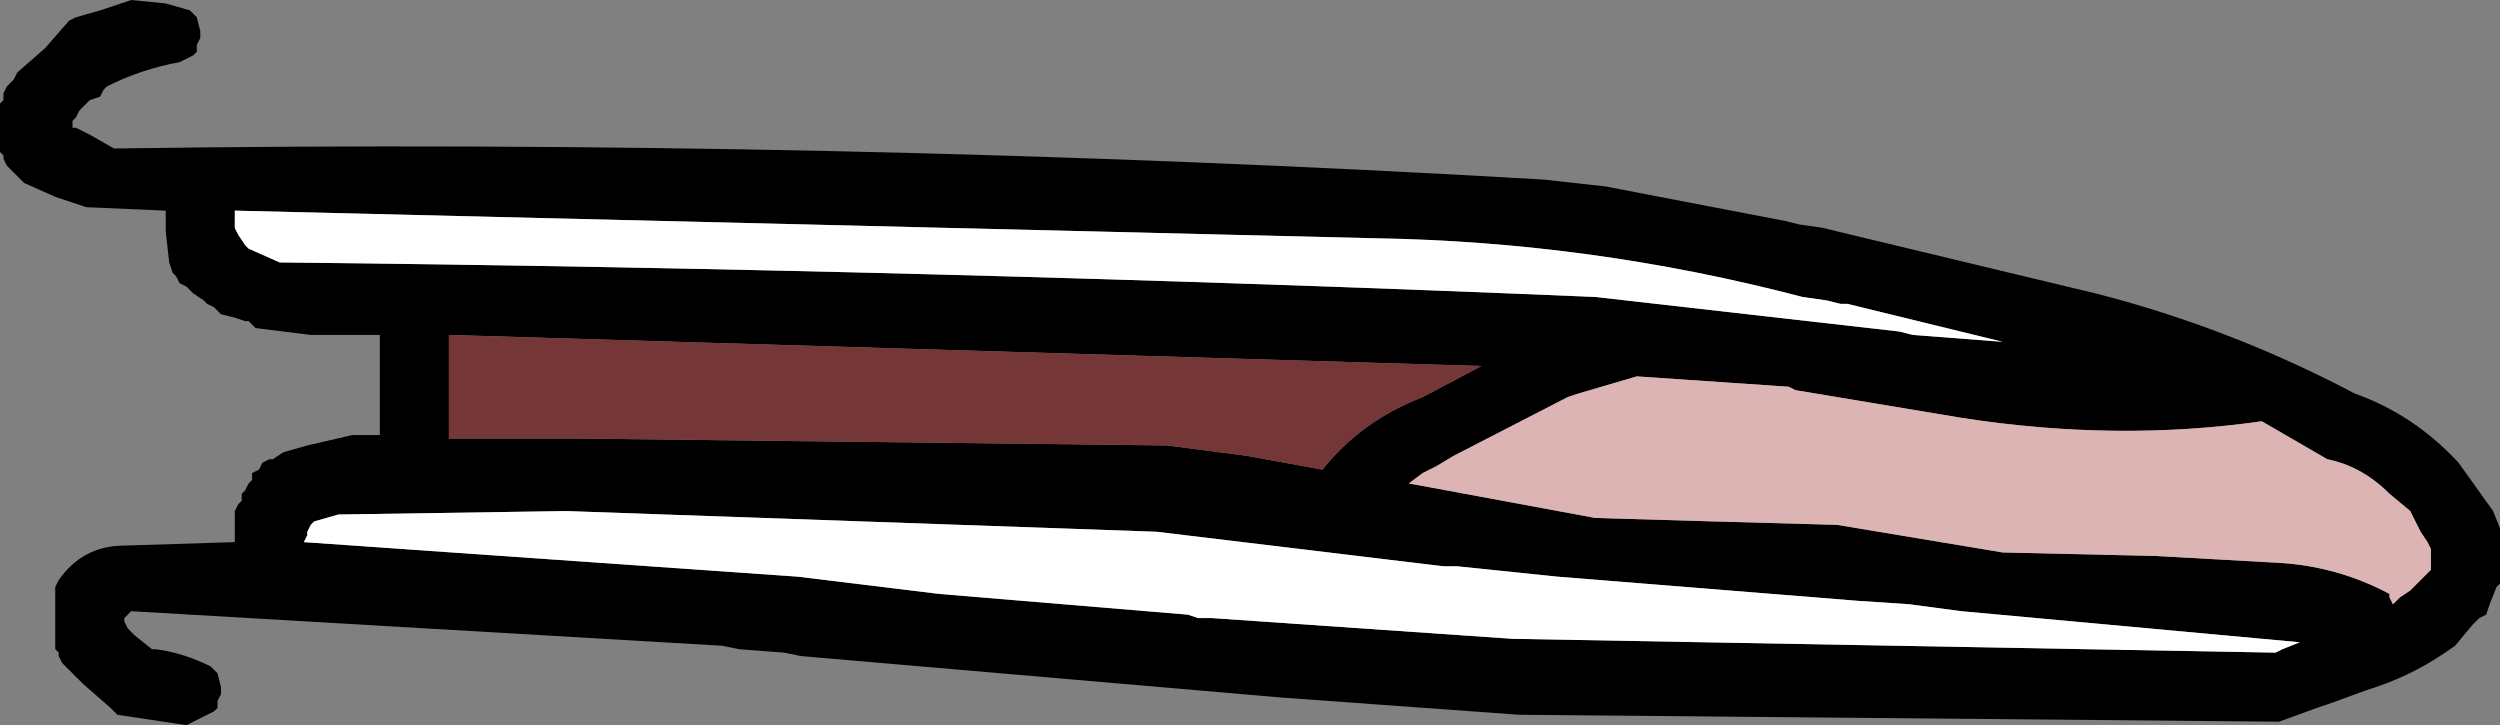 <?xml version="1.0" encoding="UTF-8" standalone="no"?>
<svg xmlns:xlink="http://www.w3.org/1999/xlink" height="10.5px" width="36.2px" xmlns="http://www.w3.org/2000/svg">
  <rect width="100%" height="100%" fill="#808080" stroke="none"/>
  <g transform="matrix(1.0, 0.0, 0.0, 1.0, -58.6, -27.4)">
    <path d="M93.2 34.55 Q92.8 34.15 92.3 34.05 L91.35 33.5 Q89.25 33.8 87.0 33.45 L84.6 33.05 84.5 33.0 82.3 32.85 81.45 33.1 81.3 33.15 79.65 34.0 79.4 34.15 79.2 34.25 79.0 34.4 81.7 34.9 83.4 34.95 85.2 35.0 87.6 35.4 89.8 35.45 91.6 35.55 Q92.45 35.6 93.2 36.0 L93.2 36.05 93.25 36.15 93.35 36.05 93.5 35.95 93.8 35.65 93.8 35.55 93.8 35.5 93.8 35.4 93.8 35.35 93.75 35.25 93.65 35.1 93.5 34.8 93.2 34.55 M91.65 36.8 L91.9 36.7 87.0 36.25 86.25 36.15 85.5 36.1 81.15 35.75 79.7 35.6 79.5 35.6 75.35 35.1 66.8 34.8 63.5 34.85 63.15 34.95 63.1 35.0 63.05 35.1 63.05 35.15 63.0 35.25 70.15 35.75 72.2 36.0 75.8 36.3 75.95 36.35 76.05 36.35 76.15 36.35 80.5 36.65 91.55 36.85 91.65 36.8 M94.8 35.1 L94.8 35.25 94.8 35.65 94.8 35.8 94.8 35.85 94.75 35.9 94.65 36.15 94.6 36.3 94.5 36.35 94.4 36.45 94.15 36.75 Q93.6 37.15 93.0 37.35 L92.85 37.4 92.3 37.6 92.15 37.65 91.6 37.85 80.6 37.75 77.15 37.5 70.2 36.9 69.95 36.85 69.3 36.8 69.05 36.75 60.5 36.25 60.4 36.35 60.4 36.4 60.45 36.5 60.5 36.55 60.55 36.6 60.8 36.8 60.85 36.8 Q61.25 36.85 61.65 37.05 L61.7 37.1 61.75 37.15 61.8 37.35 61.8 37.45 61.75 37.55 61.75 37.65 61.7 37.7 61.3 37.9 60.3 37.75 60.2 37.65 59.8 37.3 59.5 37.0 59.45 36.9 59.45 36.85 59.4 36.8 59.4 36.7 59.4 36.4 59.4 35.9 59.45 35.8 Q59.8 35.3 60.4 35.3 L62.0 35.25 62.0 35.15 62.0 35.1 62.0 35.0 62.0 34.8 62.05 34.7 62.1 34.65 62.1 34.55 62.15 34.5 62.2 34.4 62.25 34.35 62.25 34.25 62.35 34.2 62.4 34.1 62.5 34.05 62.55 34.05 62.7 33.95 63.05 33.85 63.7 33.7 64.1 33.7 64.1 33.2 64.1 32.25 63.1 32.25 62.3 32.15 62.2 32.05 62.15 32.05 62.0 32.0 61.8 31.95 61.7 31.85 61.6 31.8 61.55 31.75 61.4 31.65 61.3 31.55 61.2 31.5 61.15 31.4 61.1 31.35 61.05 31.2 61.0 30.75 61.0 30.45 59.85 30.4 59.4 30.25 58.95 30.05 58.85 29.95 58.8 29.9 58.7 29.8 58.65 29.7 58.65 29.65 58.6 29.6 58.6 29.5 58.6 29.35 58.6 29.05 58.6 28.9 58.65 28.85 58.65 28.75 58.7 28.65 58.8 28.55 58.85 28.45 59.25 28.1 59.6 27.7 59.7 27.65 60.05 27.55 60.35 27.45 60.5 27.4 61.0 27.45 61.35 27.55 61.4 27.6 61.45 27.65 61.5 27.85 61.5 27.95 61.45 28.05 61.45 28.15 61.4 28.2 61.2 28.3 Q60.65 28.4 60.15 28.65 L60.1 28.7 60.05 28.8 59.9 28.85 59.8 28.95 59.75 29.0 59.7 29.1 59.65 29.15 59.65 29.25 59.7 29.25 59.9 29.35 60.25 29.55 Q70.65 29.4 80.95 30.0 L81.85 30.1 84.45 30.6 84.65 30.65 85.0 30.7 85.2 30.75 88.95 31.65 Q90.9 32.15 92.7 33.1 93.55 33.4 94.2 34.1 L94.7 34.8 94.8 35.05 94.8 35.1 M85.25 31.8 L85.05 31.75 84.7 31.7 Q81.65 30.9 78.5 30.85 L62.0 30.45 62.0 30.6 62.0 30.7 62.05 30.8 62.15 30.95 62.2 31.0 62.65 31.2 Q72.2 31.3 81.7 31.7 L86.1 32.2 86.3 32.25 87.6 32.35 85.35 31.8 85.25 31.8 M80.05 32.7 L65.1 32.25 65.1 32.9 65.1 33.75 66.95 33.75 75.5 33.85 76.65 34.0 77.75 34.2 Q78.3 33.5 79.2 33.15 L80.05 32.7" fill="#000000" fill-rule="evenodd" stroke="none"/>
    <path d="M91.65 36.8 L91.55 36.85 80.5 36.65 76.15 36.35 76.05 36.35 75.95 36.35 75.8 36.3 72.2 36.0 70.15 35.75 63.0 35.25 63.05 35.15 63.05 35.1 63.1 35.0 63.15 34.95 63.5 34.85 66.8 34.8 75.35 35.1 79.5 35.6 79.7 35.6 81.15 35.75 85.5 36.1 86.25 36.15 87.0 36.25 91.9 36.7 91.65 36.8 M85.25 31.8 L85.35 31.8 87.6 32.35 86.3 32.25 86.1 32.2 81.7 31.7 Q72.2 31.3 62.65 31.2 L62.2 31.0 62.15 30.95 62.05 30.8 62.0 30.7 62.0 30.6 62.0 30.45 78.5 30.85 Q81.65 30.9 84.7 31.7 L85.05 31.75 85.25 31.8" fill="#ffffff" fill-rule="evenodd" stroke="none"/>
    <path d="M93.2 34.55 L93.5 34.8 93.65 35.1 93.75 35.25 93.8 35.35 93.8 35.4 93.8 35.5 93.8 35.55 93.8 35.65 93.5 35.95 93.35 36.05 93.25 36.15 93.2 36.05 93.2 36.0 Q92.45 35.6 91.6 35.55 L89.8 35.45 87.6 35.4 85.2 35.0 83.4 34.95 81.7 34.9 79.0 34.4 79.2 34.25 79.4 34.15 79.65 34.0 81.3 33.15 81.45 33.1 82.3 32.85 84.5 33.0 84.6 33.05 87.0 33.45 Q89.25 33.8 91.35 33.5 L92.3 34.05 Q92.8 34.15 93.2 34.55" fill="#dcb4b4" fill-rule="evenodd" stroke="none"/>
    <path d="M80.05 32.7 L79.2 33.15 Q78.3 33.5 77.75 34.2 L76.65 34.0 75.5 33.85 66.95 33.75 65.1 33.75 65.1 32.9 65.1 32.25 80.05 32.7" fill="#743636" fill-rule="evenodd" stroke="none"/>
  </g>
</svg>
